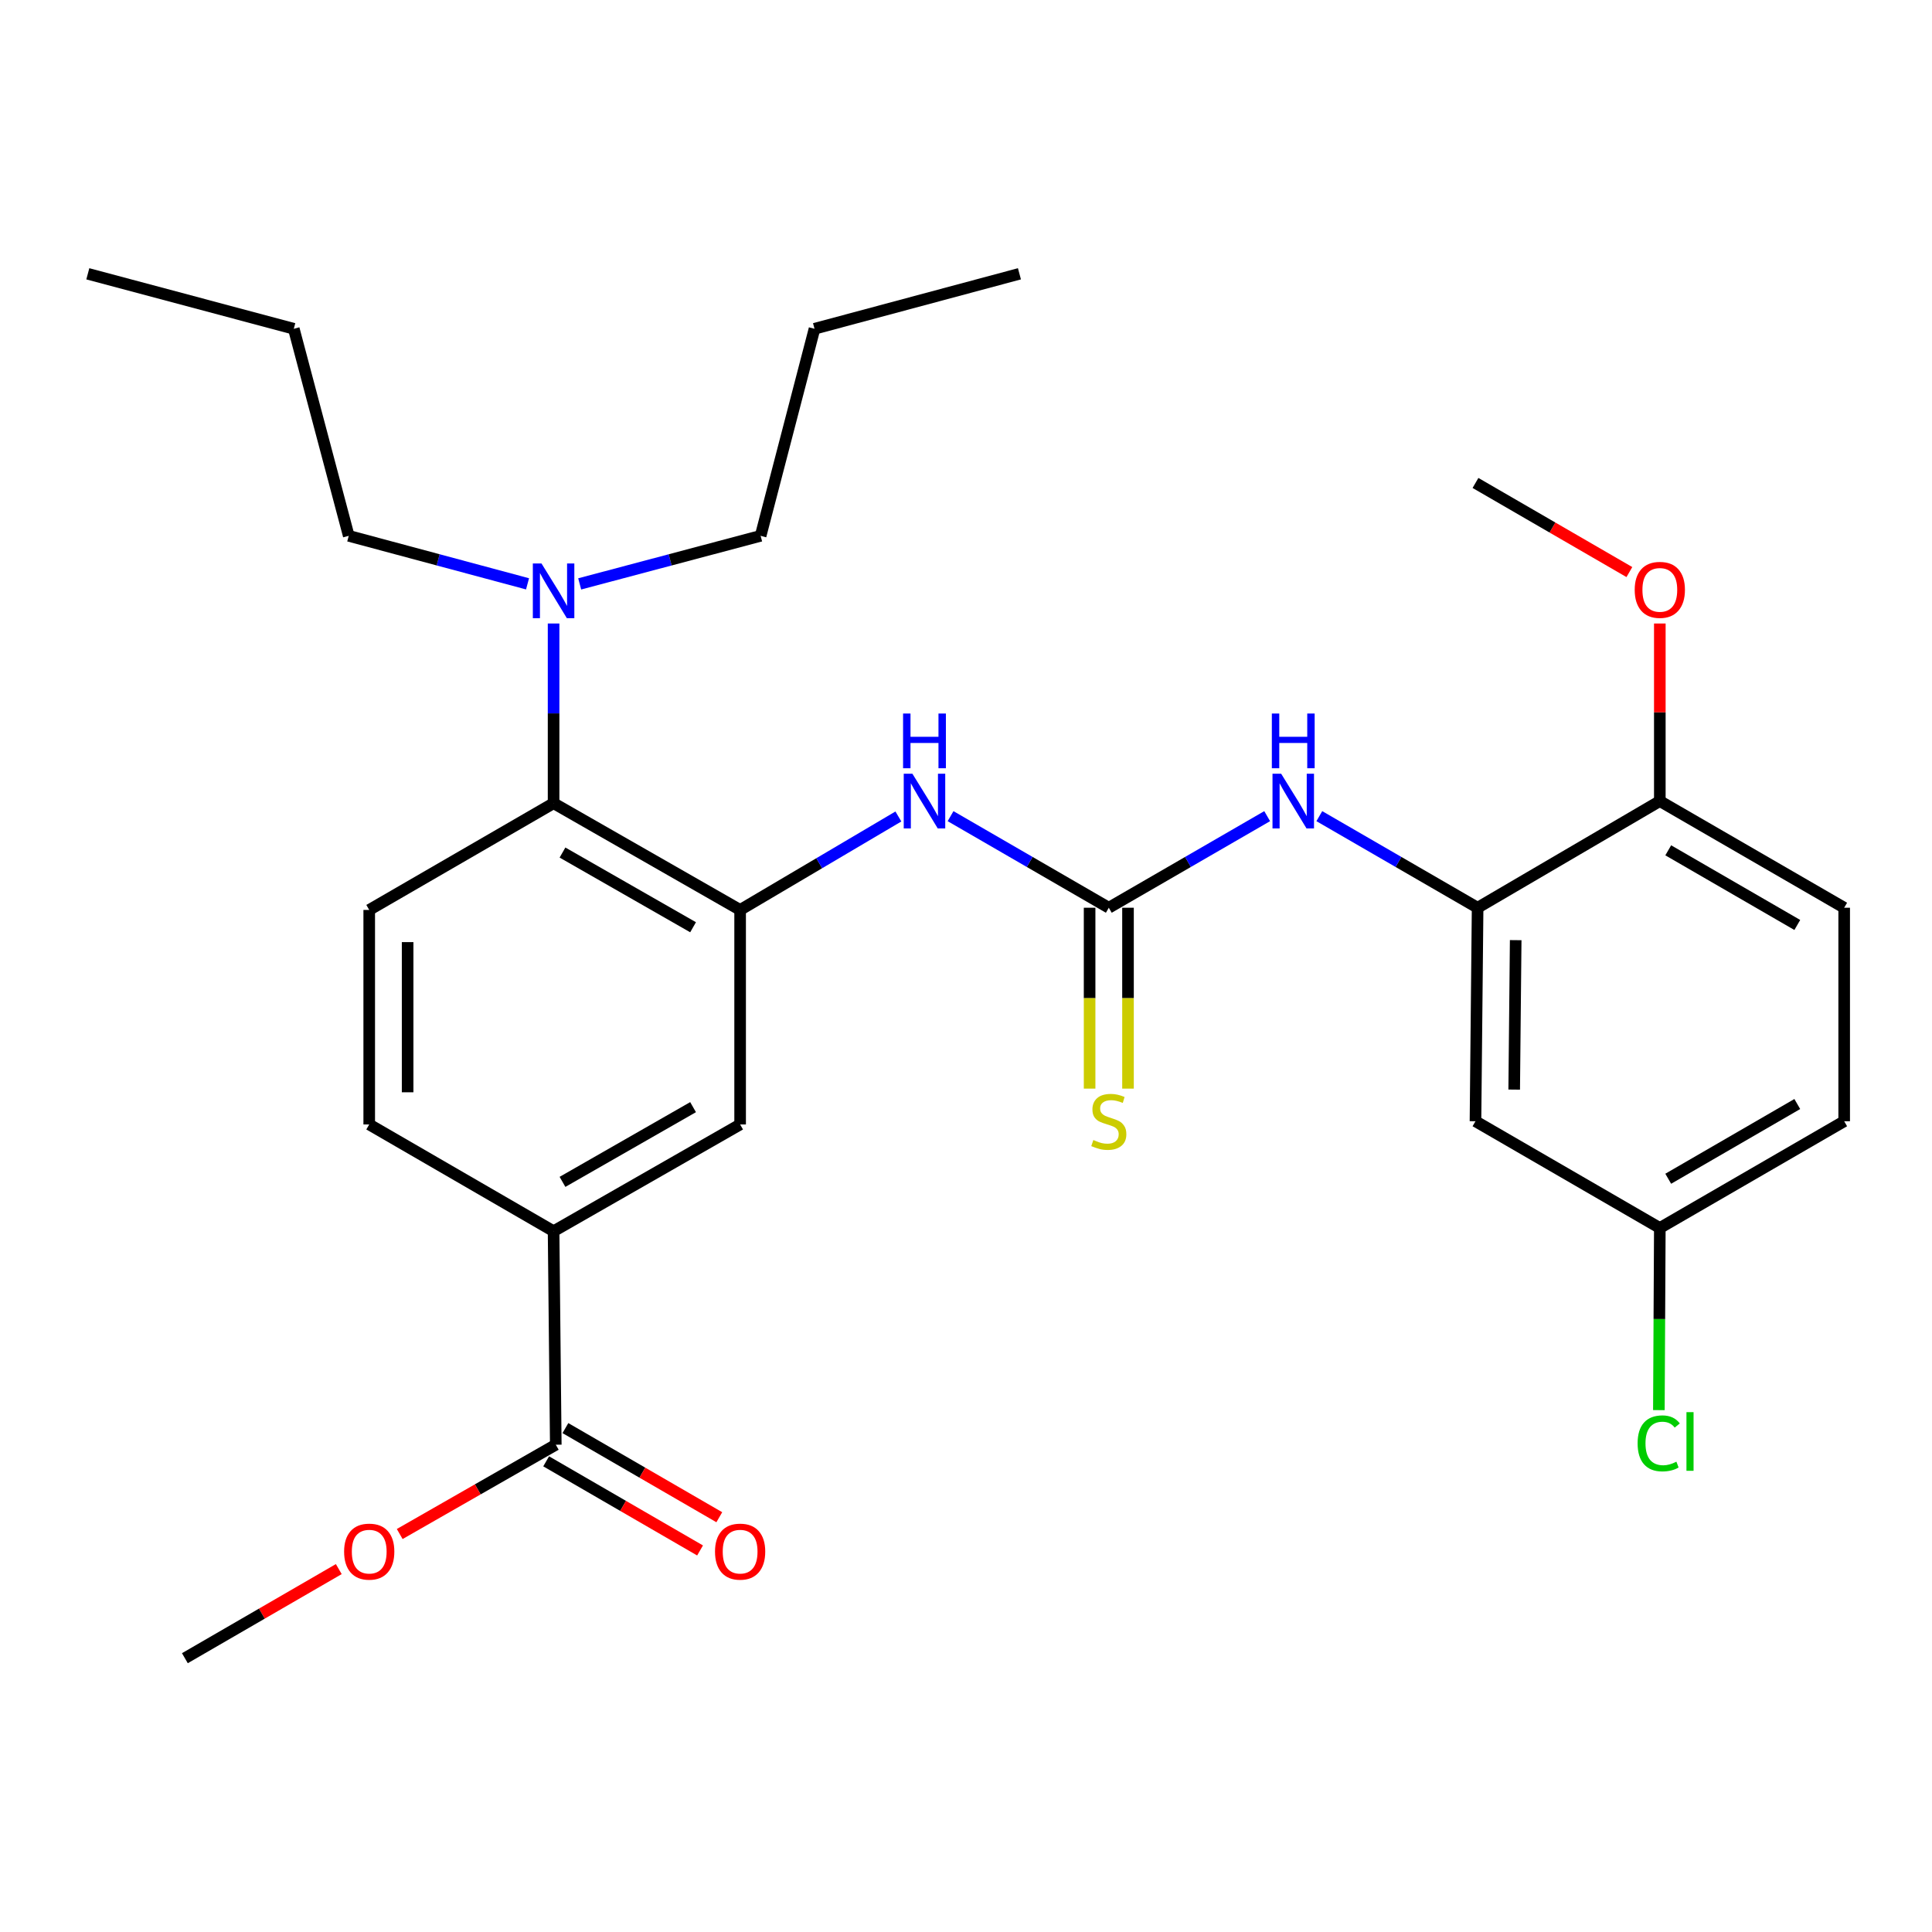 <?xml version='1.0' encoding='iso-8859-1'?>
<svg version='1.1' baseProfile='full'
              xmlns='http://www.w3.org/2000/svg'
                      xmlns:rdkit='http://www.rdkit.org/xml'
                      xmlns:xlink='http://www.w3.org/1999/xlink'
                  xml:space='preserve'
width='1000px' height='1000px' viewBox='0 0 1000 1000'>
<!-- END OF HEADER -->
<rect style='opacity:1.0;fill:#FFFFFF;stroke:none' width='1000' height='1000' x='0' y='0'> </rect>
<path class='bond-1' d='M 573.915,469.844 L 532.962,446.144' style='fill:none;fill-rule:evenodd;stroke:#000000;stroke-width:6px;stroke-linecap:butt;stroke-linejoin:miter;stroke-opacity:1' />
<path class='bond-1' d='M 532.962,446.144 L 492.008,422.444' style='fill:none;fill-rule:evenodd;stroke:#0000FF;stroke-width:6px;stroke-linecap:butt;stroke-linejoin:miter;stroke-opacity:1' />
<path class='bond-3' d='M 573.915,469.844 L 614.902,446.142' style='fill:none;fill-rule:evenodd;stroke:#000000;stroke-width:6px;stroke-linecap:butt;stroke-linejoin:miter;stroke-opacity:1' />
<path class='bond-3' d='M 614.902,446.142 L 655.888,422.439' style='fill:none;fill-rule:evenodd;stroke:#0000FF;stroke-width:6px;stroke-linecap:butt;stroke-linejoin:miter;stroke-opacity:1' />
<path class='bond-10' d='M 563.978,469.844 L 563.978,516.657' style='fill:none;fill-rule:evenodd;stroke:#000000;stroke-width:6px;stroke-linecap:butt;stroke-linejoin:miter;stroke-opacity:1' />
<path class='bond-10' d='M 563.978,516.657 L 563.978,563.47' style='fill:none;fill-rule:evenodd;stroke:#CCCC00;stroke-width:6px;stroke-linecap:butt;stroke-linejoin:miter;stroke-opacity:1' />
<path class='bond-10' d='M 583.853,469.844 L 583.853,516.657' style='fill:none;fill-rule:evenodd;stroke:#000000;stroke-width:6px;stroke-linecap:butt;stroke-linejoin:miter;stroke-opacity:1' />
<path class='bond-10' d='M 583.853,516.657 L 583.853,563.47' style='fill:none;fill-rule:evenodd;stroke:#CCCC00;stroke-width:6px;stroke-linecap:butt;stroke-linejoin:miter;stroke-opacity:1' />
<path class='bond-0' d='M 383.087,470.982 L 424.044,446.797' style='fill:none;fill-rule:evenodd;stroke:#000000;stroke-width:6px;stroke-linecap:butt;stroke-linejoin:miter;stroke-opacity:1' />
<path class='bond-0' d='M 424.044,446.797 L 465.002,422.612' style='fill:none;fill-rule:evenodd;stroke:#0000FF;stroke-width:6px;stroke-linecap:butt;stroke-linejoin:miter;stroke-opacity:1' />
<path class='bond-4' d='M 383.087,470.982 L 286.535,415.738' style='fill:none;fill-rule:evenodd;stroke:#000000;stroke-width:6px;stroke-linecap:butt;stroke-linejoin:miter;stroke-opacity:1' />
<path class='bond-4' d='M 358.734,479.946 L 291.147,441.276' style='fill:none;fill-rule:evenodd;stroke:#000000;stroke-width:6px;stroke-linecap:butt;stroke-linejoin:miter;stroke-opacity:1' />
<path class='bond-7' d='M 383.087,470.982 L 383.087,582.02' style='fill:none;fill-rule:evenodd;stroke:#000000;stroke-width:6px;stroke-linecap:butt;stroke-linejoin:miter;stroke-opacity:1' />
<path class='bond-2' d='M 764.81,469.844 L 723.846,446.143' style='fill:none;fill-rule:evenodd;stroke:#000000;stroke-width:6px;stroke-linecap:butt;stroke-linejoin:miter;stroke-opacity:1' />
<path class='bond-2' d='M 723.846,446.143 L 682.881,422.442' style='fill:none;fill-rule:evenodd;stroke:#0000FF;stroke-width:6px;stroke-linecap:butt;stroke-linejoin:miter;stroke-opacity:1' />
<path class='bond-8' d='M 764.81,469.844 L 763.706,580.353' style='fill:none;fill-rule:evenodd;stroke:#000000;stroke-width:6px;stroke-linecap:butt;stroke-linejoin:miter;stroke-opacity:1' />
<path class='bond-8' d='M 784.519,486.619 L 783.746,563.975' style='fill:none;fill-rule:evenodd;stroke:#000000;stroke-width:6px;stroke-linecap:butt;stroke-linejoin:miter;stroke-opacity:1' />
<path class='bond-11' d='M 764.81,469.844 L 859.12,414.634' style='fill:none;fill-rule:evenodd;stroke:#000000;stroke-width:6px;stroke-linecap:butt;stroke-linejoin:miter;stroke-opacity:1' />
<path class='bond-9' d='M 286.535,415.738 L 191.11,470.982' style='fill:none;fill-rule:evenodd;stroke:#000000;stroke-width:6px;stroke-linecap:butt;stroke-linejoin:miter;stroke-opacity:1' />
<path class='bond-12' d='M 286.535,415.738 L 286.535,369.231' style='fill:none;fill-rule:evenodd;stroke:#000000;stroke-width:6px;stroke-linecap:butt;stroke-linejoin:miter;stroke-opacity:1' />
<path class='bond-12' d='M 286.535,369.231 L 286.535,322.723' style='fill:none;fill-rule:evenodd;stroke:#0000FF;stroke-width:6px;stroke-linecap:butt;stroke-linejoin:miter;stroke-opacity:1' />
<path class='bond-5' d='M 287.673,747.783 L 286.535,637.275' style='fill:none;fill-rule:evenodd;stroke:#000000;stroke-width:6px;stroke-linecap:butt;stroke-linejoin:miter;stroke-opacity:1' />
<path class='bond-14' d='M 282.692,756.383 L 322.521,779.448' style='fill:none;fill-rule:evenodd;stroke:#000000;stroke-width:6px;stroke-linecap:butt;stroke-linejoin:miter;stroke-opacity:1' />
<path class='bond-14' d='M 322.521,779.448 L 362.35,802.513' style='fill:none;fill-rule:evenodd;stroke:#FF0000;stroke-width:6px;stroke-linecap:butt;stroke-linejoin:miter;stroke-opacity:1' />
<path class='bond-14' d='M 292.653,739.183 L 332.482,762.248' style='fill:none;fill-rule:evenodd;stroke:#000000;stroke-width:6px;stroke-linecap:butt;stroke-linejoin:miter;stroke-opacity:1' />
<path class='bond-14' d='M 332.482,762.248 L 372.311,785.313' style='fill:none;fill-rule:evenodd;stroke:#FF0000;stroke-width:6px;stroke-linecap:butt;stroke-linejoin:miter;stroke-opacity:1' />
<path class='bond-17' d='M 287.673,747.783 L 247.282,770.895' style='fill:none;fill-rule:evenodd;stroke:#000000;stroke-width:6px;stroke-linecap:butt;stroke-linejoin:miter;stroke-opacity:1' />
<path class='bond-17' d='M 247.282,770.895 L 206.891,794.007' style='fill:none;fill-rule:evenodd;stroke:#FF0000;stroke-width:6px;stroke-linecap:butt;stroke-linejoin:miter;stroke-opacity:1' />
<path class='bond-6' d='M 286.535,637.275 L 383.087,582.02' style='fill:none;fill-rule:evenodd;stroke:#000000;stroke-width:6px;stroke-linecap:butt;stroke-linejoin:miter;stroke-opacity:1' />
<path class='bond-6' d='M 291.146,611.736 L 358.732,573.058' style='fill:none;fill-rule:evenodd;stroke:#000000;stroke-width:6px;stroke-linecap:butt;stroke-linejoin:miter;stroke-opacity:1' />
<path class='bond-13' d='M 286.535,637.275 L 191.11,582.02' style='fill:none;fill-rule:evenodd;stroke:#000000;stroke-width:6px;stroke-linecap:butt;stroke-linejoin:miter;stroke-opacity:1' />
<path class='bond-16' d='M 763.706,580.353 L 859.12,635.607' style='fill:none;fill-rule:evenodd;stroke:#000000;stroke-width:6px;stroke-linecap:butt;stroke-linejoin:miter;stroke-opacity:1' />
<path class='bond-30' d='M 191.11,470.982 L 191.11,582.02' style='fill:none;fill-rule:evenodd;stroke:#000000;stroke-width:6px;stroke-linecap:butt;stroke-linejoin:miter;stroke-opacity:1' />
<path class='bond-30' d='M 210.986,487.637 L 210.986,565.364' style='fill:none;fill-rule:evenodd;stroke:#000000;stroke-width:6px;stroke-linecap:butt;stroke-linejoin:miter;stroke-opacity:1' />
<path class='bond-15' d='M 859.12,414.634 L 954.545,469.844' style='fill:none;fill-rule:evenodd;stroke:#000000;stroke-width:6px;stroke-linecap:butt;stroke-linejoin:miter;stroke-opacity:1' />
<path class='bond-15' d='M 863.48,440.119 L 930.278,478.766' style='fill:none;fill-rule:evenodd;stroke:#000000;stroke-width:6px;stroke-linecap:butt;stroke-linejoin:miter;stroke-opacity:1' />
<path class='bond-20' d='M 859.12,414.634 L 859.12,368.679' style='fill:none;fill-rule:evenodd;stroke:#000000;stroke-width:6px;stroke-linecap:butt;stroke-linejoin:miter;stroke-opacity:1' />
<path class='bond-20' d='M 859.12,368.679 L 859.12,322.725' style='fill:none;fill-rule:evenodd;stroke:#FF0000;stroke-width:6px;stroke-linecap:butt;stroke-linejoin:miter;stroke-opacity:1' />
<path class='bond-21' d='M 273.051,302.194 L 226.78,289.771' style='fill:none;fill-rule:evenodd;stroke:#0000FF;stroke-width:6px;stroke-linecap:butt;stroke-linejoin:miter;stroke-opacity:1' />
<path class='bond-21' d='M 226.78,289.771 L 180.51,277.348' style='fill:none;fill-rule:evenodd;stroke:#000000;stroke-width:6px;stroke-linecap:butt;stroke-linejoin:miter;stroke-opacity:1' />
<path class='bond-22' d='M 300.047,302.225 L 346.873,289.787' style='fill:none;fill-rule:evenodd;stroke:#0000FF;stroke-width:6px;stroke-linecap:butt;stroke-linejoin:miter;stroke-opacity:1' />
<path class='bond-22' d='M 346.873,289.787 L 393.698,277.348' style='fill:none;fill-rule:evenodd;stroke:#000000;stroke-width:6px;stroke-linecap:butt;stroke-linejoin:miter;stroke-opacity:1' />
<path class='bond-18' d='M 954.545,469.844 L 954.545,580.353' style='fill:none;fill-rule:evenodd;stroke:#000000;stroke-width:6px;stroke-linecap:butt;stroke-linejoin:miter;stroke-opacity:1' />
<path class='bond-19' d='M 859.12,635.607 L 858.875,682.745' style='fill:none;fill-rule:evenodd;stroke:#000000;stroke-width:6px;stroke-linecap:butt;stroke-linejoin:miter;stroke-opacity:1' />
<path class='bond-19' d='M 858.875,682.745 L 858.63,729.882' style='fill:none;fill-rule:evenodd;stroke:#00CC00;stroke-width:6px;stroke-linecap:butt;stroke-linejoin:miter;stroke-opacity:1' />
<path class='bond-29' d='M 859.12,635.607 L 954.545,580.353' style='fill:none;fill-rule:evenodd;stroke:#000000;stroke-width:6px;stroke-linecap:butt;stroke-linejoin:miter;stroke-opacity:1' />
<path class='bond-29' d='M 863.474,610.119 L 930.272,571.441' style='fill:none;fill-rule:evenodd;stroke:#000000;stroke-width:6px;stroke-linecap:butt;stroke-linejoin:miter;stroke-opacity:1' />
<path class='bond-23' d='M 175.354,812.16 L 135.525,835.221' style='fill:none;fill-rule:evenodd;stroke:#FF0000;stroke-width:6px;stroke-linecap:butt;stroke-linejoin:miter;stroke-opacity:1' />
<path class='bond-23' d='M 135.525,835.221 L 95.696,858.281' style='fill:none;fill-rule:evenodd;stroke:#000000;stroke-width:6px;stroke-linecap:butt;stroke-linejoin:miter;stroke-opacity:1' />
<path class='bond-24' d='M 843.364,296.105 L 803.535,273.04' style='fill:none;fill-rule:evenodd;stroke:#FF0000;stroke-width:6px;stroke-linecap:butt;stroke-linejoin:miter;stroke-opacity:1' />
<path class='bond-24' d='M 803.535,273.04 L 763.706,249.975' style='fill:none;fill-rule:evenodd;stroke:#000000;stroke-width:6px;stroke-linecap:butt;stroke-linejoin:miter;stroke-opacity:1' />
<path class='bond-25' d='M 180.51,277.348 L 152.065,170.174' style='fill:none;fill-rule:evenodd;stroke:#000000;stroke-width:6px;stroke-linecap:butt;stroke-linejoin:miter;stroke-opacity:1' />
<path class='bond-26' d='M 393.698,277.348 L 421.59,170.174' style='fill:none;fill-rule:evenodd;stroke:#000000;stroke-width:6px;stroke-linecap:butt;stroke-linejoin:miter;stroke-opacity:1' />
<path class='bond-27' d='M 152.065,170.174 L 45.455,141.719' style='fill:none;fill-rule:evenodd;stroke:#000000;stroke-width:6px;stroke-linecap:butt;stroke-linejoin:miter;stroke-opacity:1' />
<path class='bond-28' d='M 421.59,170.174 L 527.66,141.719' style='fill:none;fill-rule:evenodd;stroke:#000000;stroke-width:6px;stroke-linecap:butt;stroke-linejoin:miter;stroke-opacity:1' />
<path  class='atom-2' d='M 472.252 400.474
L 481.532 415.474
Q 482.452 416.954, 483.932 419.634
Q 485.412 422.314, 485.492 422.474
L 485.492 400.474
L 489.252 400.474
L 489.252 428.794
L 485.372 428.794
L 475.412 412.394
Q 474.252 410.474, 473.012 408.274
Q 471.812 406.074, 471.452 405.394
L 471.452 428.794
L 467.772 428.794
L 467.772 400.474
L 472.252 400.474
' fill='#0000FF'/>
<path  class='atom-2' d='M 467.432 369.322
L 471.272 369.322
L 471.272 381.362
L 485.752 381.362
L 485.752 369.322
L 489.592 369.322
L 489.592 397.642
L 485.752 397.642
L 485.752 384.562
L 471.272 384.562
L 471.272 397.642
L 467.432 397.642
L 467.432 369.322
' fill='#0000FF'/>
<path  class='atom-4' d='M 663.125 400.474
L 672.405 415.474
Q 673.325 416.954, 674.805 419.634
Q 676.285 422.314, 676.365 422.474
L 676.365 400.474
L 680.125 400.474
L 680.125 428.794
L 676.245 428.794
L 666.285 412.394
Q 665.125 410.474, 663.885 408.274
Q 662.685 406.074, 662.325 405.394
L 662.325 428.794
L 658.645 428.794
L 658.645 400.474
L 663.125 400.474
' fill='#0000FF'/>
<path  class='atom-4' d='M 658.305 369.322
L 662.145 369.322
L 662.145 381.362
L 676.625 381.362
L 676.625 369.322
L 680.465 369.322
L 680.465 397.642
L 676.625 397.642
L 676.625 384.562
L 662.145 384.562
L 662.145 397.642
L 658.305 397.642
L 658.305 369.322
' fill='#0000FF'/>
<path  class='atom-11' d='M 565.915 590.073
Q 566.235 590.193, 567.555 590.753
Q 568.875 591.313, 570.315 591.673
Q 571.795 591.993, 573.235 591.993
Q 575.915 591.993, 577.475 590.713
Q 579.035 589.393, 579.035 587.113
Q 579.035 585.553, 578.235 584.593
Q 577.475 583.633, 576.275 583.113
Q 575.075 582.593, 573.075 581.993
Q 570.555 581.233, 569.035 580.513
Q 567.555 579.793, 566.475 578.273
Q 565.435 576.753, 565.435 574.193
Q 565.435 570.633, 567.835 568.433
Q 570.275 566.233, 575.075 566.233
Q 578.355 566.233, 582.075 567.793
L 581.155 570.873
Q 577.755 569.473, 575.195 569.473
Q 572.435 569.473, 570.915 570.633
Q 569.395 571.753, 569.435 573.713
Q 569.435 575.233, 570.195 576.153
Q 570.995 577.073, 572.115 577.593
Q 573.275 578.113, 575.195 578.713
Q 577.755 579.513, 579.275 580.313
Q 580.795 581.113, 581.875 582.753
Q 582.995 584.353, 582.995 587.113
Q 582.995 591.033, 580.355 593.153
Q 577.755 595.233, 573.395 595.233
Q 570.875 595.233, 568.955 594.673
Q 567.075 594.153, 564.835 593.233
L 565.915 590.073
' fill='#CCCC00'/>
<path  class='atom-13' d='M 280.275 291.655
L 289.555 306.655
Q 290.475 308.135, 291.955 310.815
Q 293.435 313.495, 293.515 313.655
L 293.515 291.655
L 297.275 291.655
L 297.275 319.975
L 293.395 319.975
L 283.435 303.575
Q 282.275 301.655, 281.035 299.455
Q 279.835 297.255, 279.475 296.575
L 279.475 319.975
L 275.795 319.975
L 275.795 291.655
L 280.275 291.655
' fill='#0000FF'/>
<path  class='atom-15' d='M 370.087 803.118
Q 370.087 796.318, 373.447 792.518
Q 376.807 788.718, 383.087 788.718
Q 389.367 788.718, 392.727 792.518
Q 396.087 796.318, 396.087 803.118
Q 396.087 809.998, 392.687 813.918
Q 389.287 817.798, 383.087 817.798
Q 376.847 817.798, 373.447 813.918
Q 370.087 810.038, 370.087 803.118
M 383.087 814.598
Q 387.407 814.598, 389.727 811.718
Q 392.087 808.798, 392.087 803.118
Q 392.087 797.558, 389.727 794.758
Q 387.407 791.918, 383.087 791.918
Q 378.767 791.918, 376.407 794.718
Q 374.087 797.518, 374.087 803.118
Q 374.087 808.838, 376.407 811.718
Q 378.767 814.598, 383.087 814.598
' fill='#FF0000'/>
<path  class='atom-18' d='M 178.11 803.118
Q 178.11 796.318, 181.47 792.518
Q 184.83 788.718, 191.11 788.718
Q 197.39 788.718, 200.75 792.518
Q 204.11 796.318, 204.11 803.118
Q 204.11 809.998, 200.71 813.918
Q 197.31 817.798, 191.11 817.798
Q 184.87 817.798, 181.47 813.918
Q 178.11 810.038, 178.11 803.118
M 191.11 814.598
Q 195.43 814.598, 197.75 811.718
Q 200.11 808.798, 200.11 803.118
Q 200.11 797.558, 197.75 794.758
Q 195.43 791.918, 191.11 791.918
Q 186.79 791.918, 184.43 794.718
Q 182.11 797.518, 182.11 803.118
Q 182.11 808.838, 184.43 811.718
Q 186.79 814.598, 191.11 814.598
' fill='#FF0000'/>
<path  class='atom-20' d='M 847.626 747.085
Q 847.626 740.045, 850.906 736.365
Q 854.226 732.645, 860.506 732.645
Q 866.346 732.645, 869.466 736.765
L 866.826 738.925
Q 864.546 735.925, 860.506 735.925
Q 856.226 735.925, 853.946 738.805
Q 851.706 741.645, 851.706 747.085
Q 851.706 752.685, 854.026 755.565
Q 856.386 758.445, 860.946 758.445
Q 864.066 758.445, 867.706 756.565
L 868.826 759.565
Q 867.346 760.525, 865.106 761.085
Q 862.866 761.645, 860.386 761.645
Q 854.226 761.645, 850.906 757.885
Q 847.626 754.125, 847.626 747.085
' fill='#00CC00'/>
<path  class='atom-20' d='M 872.906 730.925
L 876.586 730.925
L 876.586 761.285
L 872.906 761.285
L 872.906 730.925
' fill='#00CC00'/>
<path  class='atom-21' d='M 846.12 305.31
Q 846.12 298.51, 849.48 294.71
Q 852.84 290.91, 859.12 290.91
Q 865.4 290.91, 868.76 294.71
Q 872.12 298.51, 872.12 305.31
Q 872.12 312.19, 868.72 316.11
Q 865.32 319.99, 859.12 319.99
Q 852.88 319.99, 849.48 316.11
Q 846.12 312.23, 846.12 305.31
M 859.12 316.79
Q 863.44 316.79, 865.76 313.91
Q 868.12 310.99, 868.12 305.31
Q 868.12 299.75, 865.76 296.95
Q 863.44 294.11, 859.12 294.11
Q 854.8 294.11, 852.44 296.91
Q 850.12 299.71, 850.12 305.31
Q 850.12 311.03, 852.44 313.91
Q 854.8 316.79, 859.12 316.79
' fill='#FF0000'/>
</svg>
